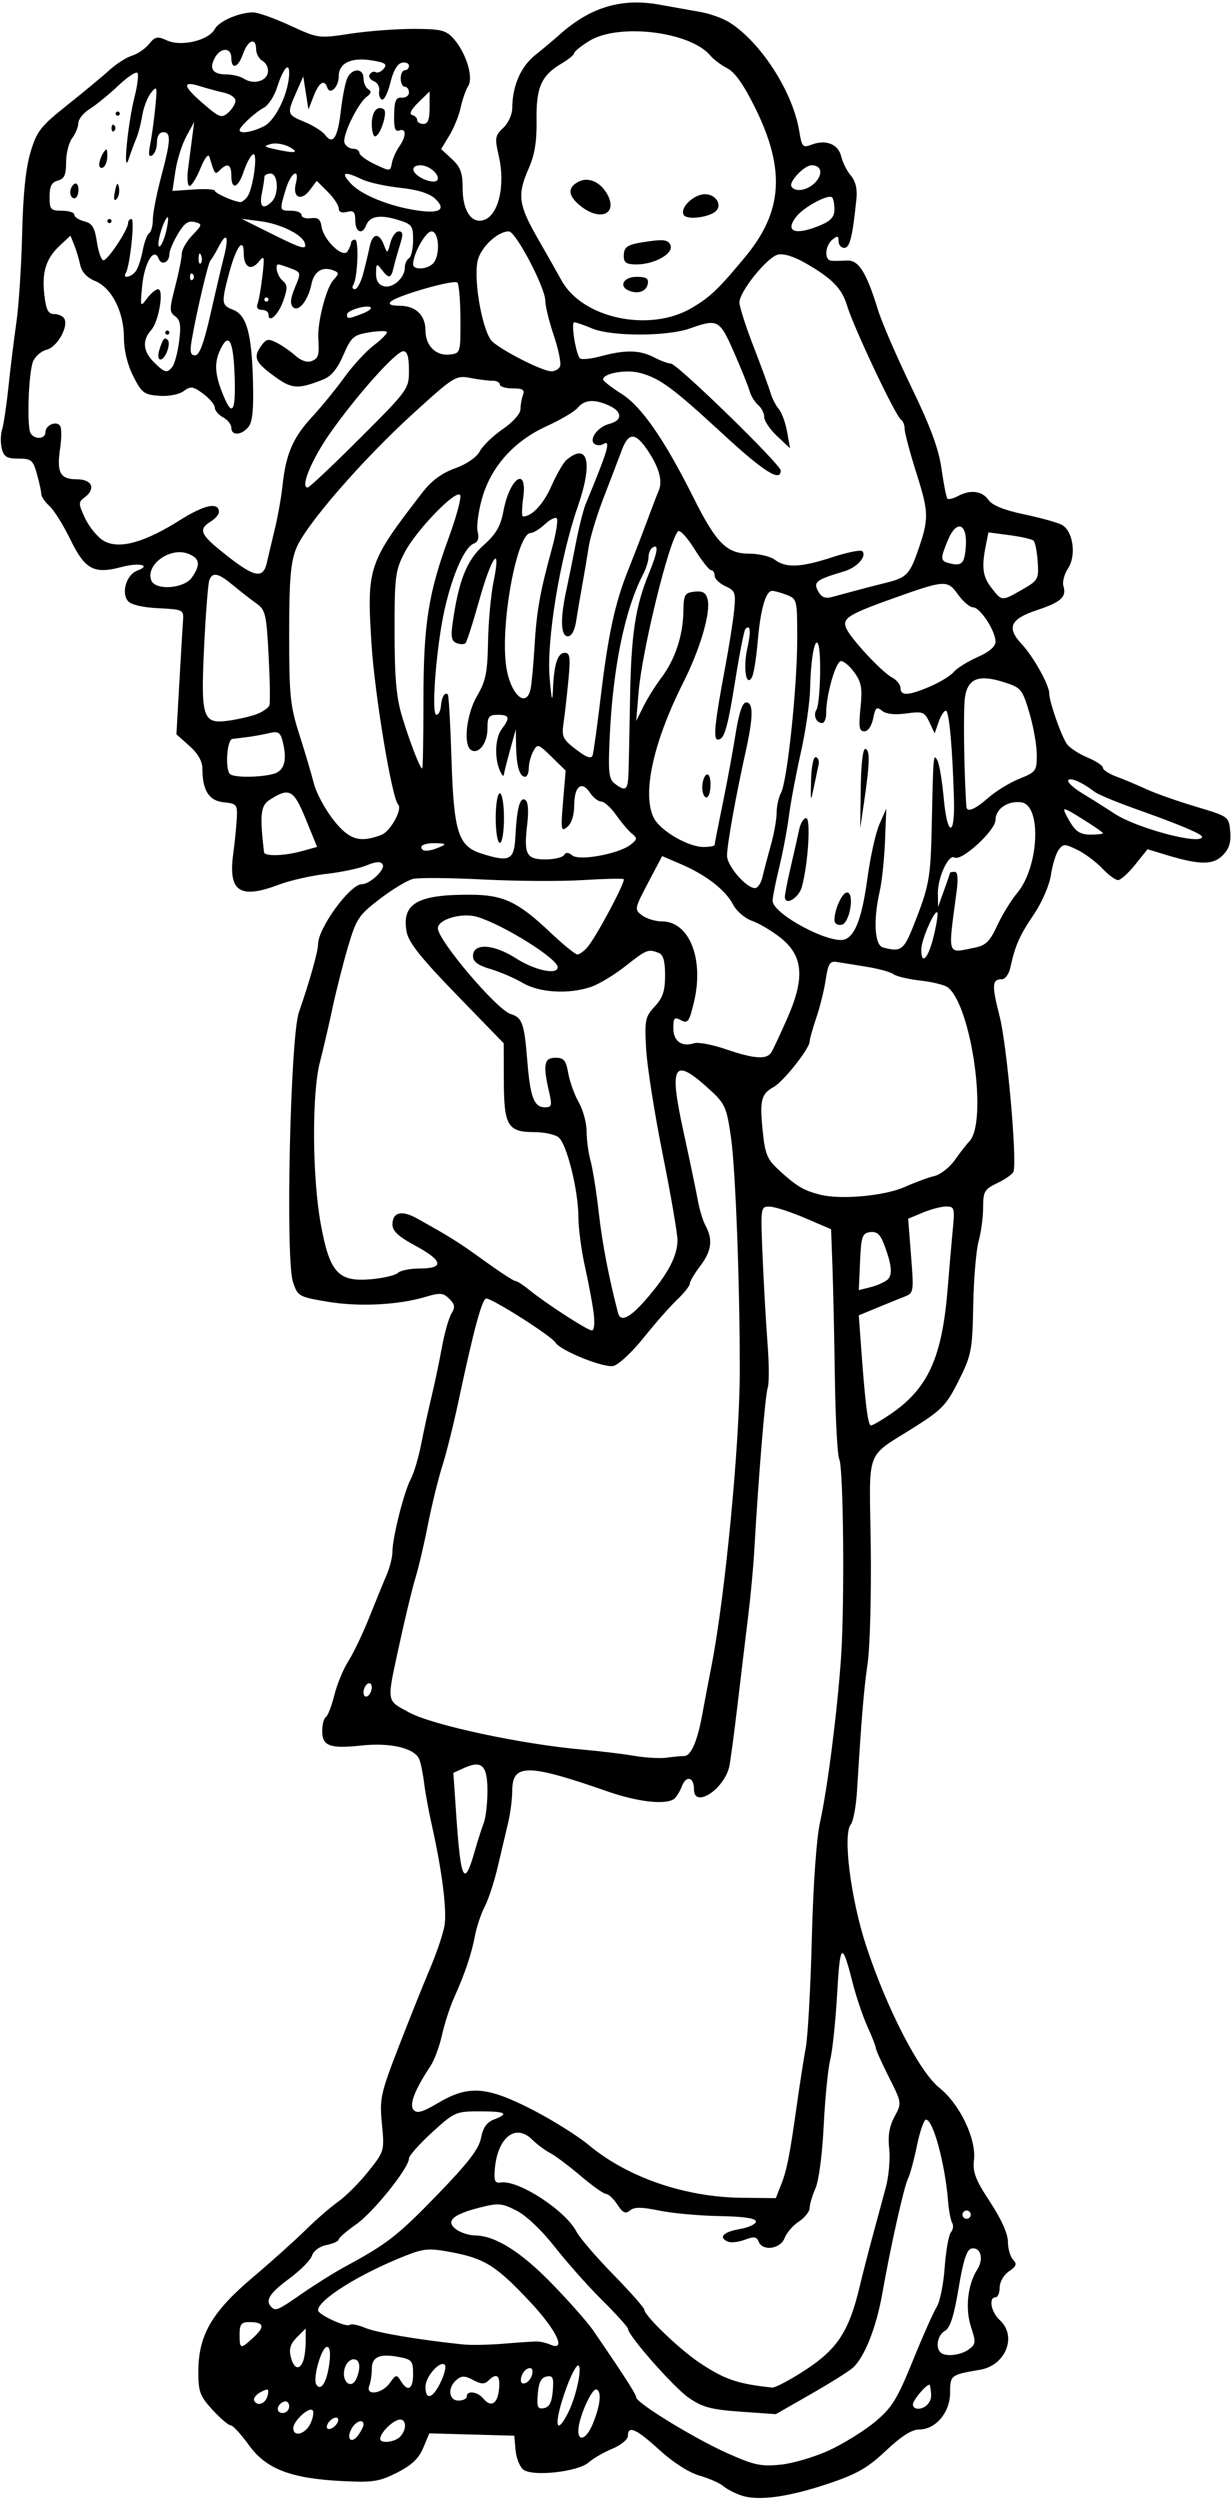 <?xml version="1.0" encoding="UTF-8" standalone="no"?>
<!-- Created with Inkscape (http://www.inkscape.org/) -->

<svg
   xmlns:dc="http://purl.org/dc/elements/1.1/"
   xmlns:cc="http://creativecommons.org/ns#"
   xmlns:rdf="http://www.w3.org/1999/02/22-rdf-syntax-ns#"
   xmlns:svg="http://www.w3.org/2000/svg"
   xmlns="http://www.w3.org/2000/svg"
   xmlns:sodipodi="http://sodipodi.sourceforge.net/DTD/sodipodi-0.dtd"
   xmlns:inkscape="http://www.inkscape.org/namespaces/inkscape"
   id="svg3378"
   version="1.1"
   inkscape:version="0.91 r13725"
   width="279.375"
   height="567.188"
   viewBox="0 0 279.375 567.188"
   sodipodi:docname="MotherWithChild.svg">
  <defs
     id="defs3382" />
  <sodipodi:namedview
     pagecolor="#ffffff"
     bordercolor="#666666"
     borderopacity="1"
     objecttolerance="10"
     gridtolerance="10"
     guidetolerance="10"
     inkscape:pageopacity="0"
     inkscape:pageshadow="2"
     inkscape:window-width="1600"
     inkscape:window-height="837"
     id="namedview3380"
     showgrid="false"
     inkscape:zoom="1.1812672"
     inkscape:cx="139.6875"
     inkscape:cy="283.59375"
     inkscape:window-x="-8"
     inkscape:window-y="-8"
     inkscape:window-maximized="1"
     inkscape:current-layer="svg3378" />
  <path
     style="fill:#000000"
     d="m 168.415,566.269 c -1.473,-0.466 -3.372,-1.432 -4.219,-2.147 -0.847,-0.714 -3.31,-1.803 -5.473,-2.42 -2.358,-0.672 -5.978,-2.99 -9.038,-5.787 -5.302,-4.846 -7.185,-5.687 -7.185,-3.211 0,0.8 -1.582,2.106 -3.516,2.902 -1.934,0.797 -4.359,2.196 -5.391,3.111 -2.408,2.135 -12.677,3.275 -14.808,1.644 -0.821,-0.629 -1.622,-2.619 -1.78,-4.424 l -0.287,-3.281 -9.643,-0.268 -9.643,-0.268 -1.38,3.302 c -1,2.394 -2.633,3.938 -5.937,5.612 -4.028,2.041 -5.468,2.264 -12.414,1.917 -11.748,-0.587 -17.304,-2.729 -21.233,-8.186 -1.763,-2.449 -3.61,-4.453 -4.104,-4.453 -0.494,0 -2.35,-1.582 -4.126,-3.516 -2.865,-3.119 -3.228,-4.097 -3.224,-8.672 0.007,-8.25 3.031,-13.498 12.295,-21.342 4.316,-3.655 9.746,-8.523 12.066,-10.819 2.32,-2.296 5.633,-5.175 7.362,-6.398 1.729,-1.222 4.805,-4.304 6.837,-6.848 3.665,-4.591 3.689,-4.672 3.104,-10.781 -0.552,-5.769 -0.316,-6.862 3.759,-17.406 2.391,-6.188 5.602,-14.203 7.134,-17.812 1.532,-3.609 3.024,-8.039 3.315,-9.844 0.559,-3.464 -0.558,-12.35 -2.828,-22.5 -0.75,-3.352 -1.565,-7.781 -1.813,-9.844 -0.247,-2.062 -0.737,-4.468 -1.087,-5.345 -1.004,-2.513 -6.487,-3.838 -12.999,-3.141 -7.288,0.78 -9.035,0.147 -9.035,-3.278 0,-1.461 0.37,-2.886 0.822,-3.165 0.452,-0.279 1.321,-2.519 1.93,-4.977 0.609,-2.458 2.049,-5.946 3.201,-7.75 1.151,-1.805 3.269,-6.234 4.707,-9.844 1.438,-3.609 3.213,-7.948 3.946,-9.641 0.733,-1.693 1.332,-4.085 1.332,-5.315 0,-3.179 2.648,-13.671 4.152,-16.45 0.698,-1.289 1.766,-4.875 2.375,-7.969 0.609,-3.094 1.668,-7.945 2.354,-10.781 0.686,-2.836 1.737,-7.841 2.336,-11.123 0.598,-3.281 1.581,-6.755 2.183,-7.719 0.879,-1.408 0.783,-2.064 -0.487,-3.335 -1.37,-1.37 -2.089,-1.43 -5.361,-0.45 -6.218,1.863 -15.182,2.307 -22.31,1.105 -6.527,-1.101 -6.739,-1.223 -7.823,-4.506 -1.718,-5.207 -0.603,-55.52 1.355,-61.16 2.397,-6.903 4.351,-13.843 4.351,-15.457 0,-3.655 7.258,-13.605 9.924,-13.605 1.855,0 5.42,-3.372 4.736,-4.479 -0.457,-0.739 -1.5,-0.678 -3.665,0.213 -1.665,0.685 -5.769,1.552 -9.12,1.925 -3.352,0.374 -8.203,1.475 -10.781,2.447 -8.912,3.361 -11.514,1.59 -10.346,-7.04 0.356,-2.632 0.72,-6.262 0.809,-8.066 0.151,-3.066 -0.041,-3.301 -2.932,-3.579 -3.355,-0.322 -4.875,-2.685 -4.875,-7.578 0,-1.73 -0.984,-3.474 -2.95,-5.225 l -2.95,-2.629 0.67,-11.823 c 0.368,-6.503 0.747,-12.878 0.841,-14.167 0.164,-2.238 -0.089,-2.356 -5.609,-2.621 -3.598,-0.172 -6.203,-0.787 -6.902,-1.628 -1.573,-1.895 -0.33,-5.992 2.089,-6.887 3.353,-1.24 0.492,-1.91 -3.551,-0.831 -6.242,1.666 -8.28,0.578 -11.571,-6.179 -1.598,-3.279 -3.742,-6.721 -4.767,-7.647 -1.024,-0.927 -1.864,-2.147 -1.867,-2.712 -0.003,-0.565 -0.445,-2.609 -0.982,-4.542 -0.886,-3.19 -1.274,-3.516 -4.196,-3.516 -2.627,0 -3.325,-0.419 -3.791,-2.276 -0.314,-1.252 -0.283,-3.184 0.069,-4.293 C 0.823,96.384 1.473,92.029 1.914,87.816 2.356,83.603 3.169,76.992 3.721,73.125 4.273,69.258 4.86,60.188 5.026,52.969 5.231,44.066 5.843,38.131 6.929,34.521 c 1.438,-4.779 2.291,-5.871 8.352,-10.691 3.713,-2.952 8.016,-6.522 9.563,-7.933 1.547,-1.411 3.844,-2.877 5.104,-3.258 1.26,-0.381 3.004,-1.573 3.874,-2.648 1.393,-1.72 1.887,-1.816 4.114,-0.801 3.197,1.457 9.419,-0.022 10.778,-2.56 C 49.693,4.8 54.261,2.812 57.487,2.812 c 1.042,0 4.793,1.336 8.336,2.969 6.397,2.948 6.491,2.961 13.669,1.869 3.975,-0.605 10.423,-1.097 14.33,-1.094 6.165,0.005 7.356,0.285 9.028,2.116 2.878,3.152 4.665,8.839 3.409,10.85 -0.561,0.899 -1.33,3.096 -1.709,4.884 -0.379,1.788 -1.532,4.638 -2.561,6.333 l -1.872,3.082 2.442,2.263 C 104.524,37.907 105,39.21 105,42.772 c 0,4.926 1.917,7.912 4.625,7.204 3.46,-0.905 5.138,-7.762 3.571,-14.597 -0.937,-4.089 -0.852,-4.625 1.015,-6.365 1.121,-1.045 2.041,-3.043 2.044,-4.441 0.01,-5.042 1.901,-9.417 5.22,-12.08 1.816,-1.457 4.296,-3.539 5.512,-4.627 6.988,-6.253 14.051,-8.368 22.719,-6.802 2.998,0.542 7.207,1.295 9.354,1.675 2.147,0.379 5.1,1.454 6.562,2.388 7.128,4.552 14.325,15.781 15.76,24.588 0.593,3.639 0.803,3.871 2.81,3.108 3.259,-1.239 6.062,-0.121 6.723,2.68 0.32,1.356 1.304,3.31 2.188,4.341 1.047,1.222 1.491,3.018 1.274,5.156 -0.883,8.711 -1.505,11.25 -2.756,11.25 -0.719,0 -1.308,-0.684 -1.308,-1.521 0,-1.246 -0.255,-1.31 -1.406,-0.354 -1.704,1.414 -1.862,4.649 -0.234,4.787 0.645,0.055 2.227,0.034 3.516,-0.045 2.672,-0.164 4.42,2.603 7.071,11.195 0.875,2.836 4.279,10.711 7.565,17.501 4.376,9.042 6.212,14.022 6.862,18.615 0.488,3.449 1.088,6.471 1.333,6.716 0.245,0.245 1.297,-0.011 2.339,-0.568 2.874,-1.538 5.517,-1.219 6.959,0.841 0.872,1.244 3.53,2.323 8.084,3.281 3.732,0.785 7.583,1.854 8.558,2.376 2.575,1.378 3.383,6.915 1.44,9.879 -0.859,1.31 -1.337,3.101 -1.064,3.98 0.78,2.507 -0.508,3.685 -6.035,5.519 -6.014,1.995 -6.907,3.977 -3.452,7.656 2.626,2.796 6.276,9.311 6.276,11.202 0,1.939 2.783,9.861 4.067,11.577 0.635,0.849 2.722,2.199 4.638,2.999 1.916,0.8 3.483,1.848 3.483,2.327 0,0.479 1.371,1.376 3.047,1.993 1.676,0.617 4.734,1.9 6.797,2.853 2.062,0.952 7.125,2.739 11.25,3.971 7.471,2.23 7.501,2.252 7.788,5.645 0.211,2.499 -0.25,3.944 -1.731,5.425 -2.214,2.214 -5.261,2.174 -12.949,-0.169 l -4.08,-1.243 -2.808,3.5 c -1.544,1.925 -3.296,3.5 -3.892,3.5 -0.596,0 -2.217,-1.2 -3.602,-2.668 -1.385,-1.467 -3.915,-3.353 -5.622,-4.191 -2.848,-1.397 -3.198,-1.399 -4.237,-0.018 -0.623,0.828 -1.415,3.383 -1.759,5.679 -0.36,2.402 -2.018,6.23 -3.903,9.014 -3.228,4.766 -4.218,7.015 -5.332,12.105 -0.31,1.418 -1.164,2.578 -1.897,2.578 -2.264,0 -2.34,1.288 -0.499,8.499 1.663,6.515 4.002,32.86 3.121,35.156 -0.219,0.57 -1.856,1.732 -3.638,2.582 -2.946,1.405 -3.241,1.909 -3.245,5.545 -0.003,2.2 -0.465,5.654 -1.026,7.676 -0.561,2.022 -1.111,8.561 -1.222,14.531 -0.188,10.171 -0.394,11.243 -3.26,17.015 -2.695,5.427 -3.835,6.654 -9.586,10.312 -11.949,7.603 -10.705,4.347 -10.411,27.257 0.141,11.001 -0.172,22.959 -0.696,26.573 -0.88,6.07 -1.374,11.994 -2.415,28.948 -0.217,3.541 -0.852,6.989 -1.411,7.662 -1.874,2.258 -0.02,16.904 3.496,27.619 4.656,14.188 12.063,28.538 16.595,32.151 4.609,3.674 8.416,11.597 7.861,16.358 -0.326,2.791 0.321,4.482 3.652,9.55 2.538,3.862 4.049,7.225 4.05,9.018 9.3e-4,1.573 0.529,3.406 1.174,4.074 0.943,0.978 0.761,1.493 -0.938,2.646 -1.195,0.811 -2.109,2.398 -2.109,3.661 0,1.226 -0.422,2.229 -0.938,2.229 -1.631,0 -1.014,3.39 0.938,5.156 4.028,3.646 1.386,10.306 -4.48,11.294 -6.634,1.118 -6.77,1.223 -6.77,5.218 0,4.456 -3.277,8.332 -7.045,8.332 -1.653,0 -4.083,1.552 -7.516,4.798 -4.116,3.892 -6.566,5.3 -12.985,7.457 -9.048,3.041 -15.796,3.989 -19.665,2.764 z m 19.891,-10.359 c 3.279,-1.53 7.939,-4.437 10.355,-6.46 3.774,-3.16 4.973,-5.108 8.511,-13.829 2.265,-5.583 4.708,-11.082 5.428,-12.219 0.72,-1.137 1.528,-5.145 1.796,-8.906 0.268,-3.762 0.901,-7.348 1.407,-7.97 0.506,-0.622 0.642,-1.581 0.302,-2.13 -0.34,-0.55 -0.763,-2.783 -0.939,-4.963 -0.692,-8.531 -3.395,-18.495 -5.015,-18.495 -0.458,0 -1.375,2.637 -2.038,5.859 -0.663,3.223 -1.573,6.585 -2.021,7.473 -0.921,1.82 -3.979,15.463 -5.837,26.043 -1.377,7.839 -4.108,14.689 -6.774,16.989 -0.969,0.836 -5.282,3.532 -9.585,5.992 l -7.823,4.473 -8.012,-0.565 c -6.692,-0.472 -8.631,-0.995 -11.773,-3.172 C 152.85,541.646 142.5,529.888 142.5,528.365 c 0,-0.356 -2.637,-3.269 -5.859,-6.474 -3.223,-3.205 -8.068,-8.657 -10.768,-12.115 -2.875,-3.682 -6.448,-7.072 -8.622,-8.181 -3.378,-1.723 -4.141,-1.785 -8.451,-0.682 -6.118,1.566 -7.75,3.095 -5.261,4.932 1.001,0.739 2.899,1.352 4.219,1.364 4.621,0.04 10.445,3.685 17.513,10.962 3.899,4.014 8.101,8.775 9.338,10.58 7.071,10.317 9.767,14.509 9.767,15.188 0,1.249 13.066,9.266 20.625,12.656 6.115,2.742 7.703,3.084 12.188,2.625 2.836,-0.29 7.839,-1.78 11.119,-3.31 z M 82.5,550.133 c 0,-1.418 -1.805,-0.765 -2.747,0.993 -1.248,2.332 0.026,3.485 1.549,1.403 C 81.961,551.629 82.5,550.55 82.5,550.133 Z m 8.25,2.804 c 1.8,-1.8 1.429,-4.555 -0.516,-3.826 -1.692,0.635 -3.902,3.008 -3.955,4.247 -0.048,1.122 3.236,0.813 4.47,-0.422 z m 43.737,-2.859 c 1.748,-4.208 2.117,-7.493 0.887,-7.913 -1.075,-0.368 -4.124,6.545 -4.124,9.351 0,2.656 1.883,1.819 3.237,-1.438 z m -64.002,-0.238 c 0.588,-1.291 0.793,-2.625 0.454,-2.963 -0.826,-0.826 -4.377,2.46 -4.377,4.05 0,2.157 2.797,1.382 3.922,-1.087 z m 6.214,-0.406 c 0.234,-0.703 -0.117,-1.055 -0.82,-0.82 -0.677,0.226 -1.415,0.964 -1.641,1.641 -0.234,0.703 0.117,1.055 0.82,0.82 0.677,-0.226 1.415,-0.964 1.641,-1.641 z m 52.156,-1.835 c 1.833,-3.544 3.334,-10.299 2.415,-10.867 -0.396,-0.245 -1.617,2.016 -2.714,5.024 -2.834,7.773 -2.642,11.531 0.299,5.843 z M 65.625,546.016 c 0,-0.816 -0.501,-1.317 -1.113,-1.113 -1.738,0.579 -2.027,2.598 -0.371,2.598 0.816,0 1.484,-0.668 1.484,-1.484 z m 59.827,-3.526 c 0.251,-3.042 0.036,-3.539 -1.406,-3.266 -1.224,0.232 -1.785,1.331 -1.998,3.911 -0.251,3.042 -0.036,3.539 1.406,3.266 1.224,-0.232 1.785,-1.331 1.998,-3.911 z m 85.194,2.901 c 0.778,-1.041 0.847,-1.748 0.409,-4.161 -0.173,-0.951 -3.867,3.211 -3.867,4.356 0,1.359 2.398,1.224 3.458,-0.195 z M 60.787,543.36 c 0.271,-1.399 0.025,-1.484 -1.667,-0.578 -1.092,0.584 -1.724,1.485 -1.404,2.002 0.839,1.357 2.699,0.494 3.071,-1.424 z m 52.476,-1.323 c 0.306,-3.099 -0.546,-3.754 -2.431,-1.869 -0.85,0.85 -1.646,0.817 -3.437,-0.141 -1.891,-1.012 -2.602,-1.022 -3.769,-0.054 -2.109,1.75 -1.834,4.714 0.437,4.714 1.031,0 1.875,-0.422 1.875,-0.938 0,-1.436 2.437,-1.114 3.776,0.5 1.743,2.101 3.214,1.184 3.549,-2.213 z m -13.236,-1.557 c 0.858,-1.798 1.275,-3.553 0.928,-3.901 -1.083,-1.083 -4.393,2.662 -4.393,4.972 0,3.205 1.672,2.689 3.464,-1.071 z m -11.57,0.223 c 1.39,-1.957 1.571,-1.991 2.505,-0.469 1.596,2.601 2.789,1.918 2.789,-1.598 0,-2.958 -0.284,-3.292 -3.274,-3.853 -4.344,-0.815 -6.101,-0.018 -6.101,2.767 0,1.263 -0.256,2.964 -0.569,3.779 -0.901,2.349 2.902,1.836 4.651,-0.626 z M 74.729,536.364 C 75.062,533.877 74.882,532.5 74.222,532.5 c -1.254,0 -3.297,7.154 -2.439,8.541 1.026,1.66 2.386,-0.498 2.946,-4.677 z m 108.3,1.215 c 7.05,-4.645 9.686,-8.729 12.049,-18.673 0.613,-2.578 1.913,-7.641 2.889,-11.25 0.976,-3.609 2.346,-8.672 3.044,-11.25 0.698,-2.578 1.056,-6.562 0.795,-8.853 -0.335,-2.944 0.017,-5.078 1.202,-7.278 1.67,-3.101 1.666,-3.132 -1.291,-9.016 -1.632,-3.247 -2.967,-6.218 -2.967,-6.602 0,-0.384 -0.85,-2.565 -1.889,-4.846 -1.039,-2.281 -2.561,-6.793 -3.382,-10.027 -2.386,-9.398 -2.831,-9.054 -3.498,2.706 -0.346,6.106 -1.049,12.79 -1.562,14.852 -0.513,2.062 -1.18,8.812 -1.482,15 -0.315,6.451 -1.111,12.51 -1.868,14.204 -0.725,1.625 -1.319,3.619 -1.319,4.432 0,0.813 -1.093,2.194 -2.429,3.069 -1.336,0.875 -2.802,2.573 -3.258,3.772 -0.952,2.503 -5.03,3.045 -5.898,0.784 -0.425,-1.108 -1.059,-1.197 -3.074,-0.43 -1.396,0.531 -3.099,0.75 -3.783,0.488 -2.383,-0.914 -1.22,-2.251 2.505,-2.88 2.062,-0.348 3.746,-1.124 3.741,-1.723 -0.006,-0.734 -2.724,-1.137 -8.334,-1.236 -4.579,-0.081 -10.713,-0.642 -13.632,-1.248 -3.997,-0.83 -5.627,-0.836 -6.603,-0.025 -1.022,0.848 -1.631,0.566 -2.874,-1.33 -0.867,-1.324 -2.01,-2.407 -2.54,-2.407 -0.53,0 -3.118,-1.833 -5.752,-4.073 -2.634,-2.24 -5.77,-4.593 -6.969,-5.227 -1.199,-0.635 -3.018,-1.992 -4.042,-3.015 -3.806,-3.806 -7.927,-0.531 -8.518,6.766 -0.209,2.577 0.053,3.154 1.337,2.941 3.957,-0.658 14.715,6.332 17.23,11.194 0.709,1.37 4.462,5.738 8.341,9.705 3.879,3.968 7.052,7.568 7.052,8 0,1.287 7.812,8.817 12.267,11.826 5.822,3.932 8.739,4.946 16.69,5.805 0.715,0.077 4.235,-1.793 7.822,-4.156 z m -102.035,1.876 c 0.952,-2.48 0.641,-4.142 -0.774,-4.142 -0.739,0 -1.61,0.84 -1.936,1.867 -1.014,3.195 1.535,5.336 2.71,2.275 z m 39.799,-0.812 c 0.207,-1.069 -0.131,-1.52 -0.938,-1.251 -0.694,0.231 -1.407,1.172 -1.585,2.091 -0.207,1.069 0.131,1.52 0.938,1.251 0.694,-0.231 1.407,-1.172 1.585,-2.091 z m -51.987,-2.938 c 0.313,-0.816 0.569,-2.808 0.569,-4.427 l 0,-2.944 -1.998,1.998 c -1.468,1.468 -1.836,2.643 -1.388,4.427 0.687,2.737 1.965,3.166 2.817,0.946 z M 219.851,533.079 c 1.616,-1.182 1.662,-1.628 0.527,-5.068 -1.369,-4.149 -0.778,-9.658 1.399,-13.04 1.558,-2.42 0.808,-5.185 -1.296,-4.78 -1.077,0.207 -1.86,2.62 -2.929,9.023 -1.051,6.297 -1.917,8.995 -3.099,9.653 -1.631,0.908 -2.21,3.689 -1.016,4.883 1.058,1.058 4.548,0.693 6.414,-0.671 z M 57.593,530.297 c 2.612,-2.421 2.311,-3.422 -1.03,-3.422 -1.806,0 -2.188,0.491 -2.188,2.812 0,3.386 0.184,3.421 3.218,0.61 z m 64.282,0.979 c 0.773,0.008 2.145,0.332 3.047,0.72 3.729,1.601 1.389,-3.297 -4.657,-9.75 -7.609,-8.12 -10.259,-9.794 -17.74,-11.21 -5.13,-0.971 -6.273,-0.886 -10.511,0.784 -10.34,4.076 -19.827,9.996 -19.827,12.374 0,0.996 6.502,3.992 7.184,3.31 0.305,-0.305 1.895,0.006 3.533,0.69 2.622,1.095 12.184,2.717 22.095,3.747 1.805,0.188 6.023,0.111 9.375,-0.169 3.352,-0.281 6.727,-0.504 7.5,-0.495 z m -53.251,-10.925 c 2.939,-2.04 7.368,-4.803 9.844,-6.14 9.403,-5.079 11.842,-6.984 20.836,-16.278 6.983,-7.216 9.401,-10.366 9.867,-12.851 0.434,-2.313 1.299,-3.551 2.911,-4.164 3.597,-1.367 2.74,-1.856 -3.256,-1.856 -5.365,0 -5.723,0.159 -10.781,4.782 -2.877,2.63 -5.232,5.288 -5.232,5.906 0,2.15 -8.145,12.297 -12.03,14.987 -2.149,1.488 -3.908,3.017 -3.908,3.398 0,0.381 -1.232,0.939 -2.737,1.24 -1.598,0.32 -2.984,1.326 -3.331,2.417 -0.326,1.028 -2.681,3.402 -5.232,5.275 -4.374,3.211 -5.456,4.927 -4.013,6.37 1.005,1.005 1.446,0.812 7.062,-3.086 z M 220.312,502.5 c 0,-0.516 -0.422,-0.938 -0.938,-0.938 -0.516,0 -0.938,0.422 -0.938,0.938 0,0.516 0.422,0.938 0.938,0.938 0.516,0 0.938,-0.422 0.938,-0.938 z m -43.041,-6.797 c 1.321,-3.34 1.947,-6.532 3.633,-18.516 0.617,-4.383 1.506,-10.078 1.977,-12.656 0.471,-2.578 1.086,-13.758 1.368,-24.844 0.309,-12.152 1.047,-22.576 1.86,-26.25 1.673,-7.562 3.858,-24.624 4.743,-37.031 0.857,-12.017 0.59,-43.315 -0.387,-45.332 -0.411,-0.849 -0.857,-9.137 -0.991,-18.418 -0.134,-9.281 -0.382,-20.672 -0.551,-25.312 l -0.308,-8.438 -5.948,-2.548 c -3.271,-1.402 -6.877,-2.562 -8.012,-2.578 -2.042,-0.029 -2.059,0.091 -1.577,11.454 0.268,6.316 0.774,15.204 1.126,19.751 0.352,4.547 0.363,9.011 0.025,9.92 -0.554,1.492 -2.082,20.034 -3.058,37.126 -0.206,3.609 -0.817,10.148 -1.357,14.531 -0.54,4.383 -1.628,13.453 -2.418,20.156 -0.79,6.703 -1.643,13.068 -1.896,14.145 -1.222,5.202 -8,9.548 -8,5.13 0,-2.815 -1.777,-3.247 -2.756,-0.672 -0.483,1.27 -1.328,2.587 -1.879,2.928 -2.099,1.297 -8.285,0.556 -15.052,-1.802 -18.119,-6.315 -21.562,-6.327 -21.562,-0.074 0,1.808 -0.426,5.087 -0.946,7.286 -0.52,2.199 -1.59,6.726 -2.376,10.06 -0.787,3.334 -2.103,7.342 -2.926,8.906 -0.822,1.564 -1.817,4.531 -2.211,6.594 -0.81,4.245 -2.275,8.591 -4.742,14.062 -0.93,2.062 -2.16,5.859 -2.734,8.438 -0.574,2.578 -1.743,5.742 -2.597,7.031 -3.565,5.378 -4.88,8.744 -3.885,9.943 0.771,0.929 1.986,0.592 5.647,-1.567 6.857,-4.043 10.943,-3.754 21.221,1.499 4.573,2.337 10.399,5.985 12.947,8.105 8.826,7.345 21.817,11.805 34.776,11.941 l 7.643,0.08 1.205,-3.047 z M 107.747,420 c 0.659,-2.32 1.576,-5.188 2.038,-6.372 0.462,-1.184 0.84,-4.467 0.84,-7.295 0,-5.782 -1.277,-7.021 -5.334,-5.172 l -2.402,1.095 0.654,9.576 c 1.027,15.026 1.82,16.567 4.205,8.169 z m 47.55,-21.562 c 1.516,0 2.974,-3.358 4.07,-9.375 0.422,-2.32 1.385,-7.383 2.139,-11.25 3.061,-15.703 6.357,-50.073 6.384,-66.562 0.031,-19.364 -0.944,-45.597 -1.968,-52.969 -0.936,-6.732 -1.376,-7.811 -4.302,-10.535 -8.748,-8.145 -9.908,-6.569 -6.533,8.877 1.438,6.583 2.914,13.657 3.279,15.72 0.365,2.062 1.164,4.671 1.774,5.798 1.695,3.127 1.341,5.743 -1.233,9.119 -1.289,1.69 -2.344,3.481 -2.344,3.981 0,0.499 -1.304,2.147 -2.899,3.662 -1.594,1.514 -5.007,5.392 -7.583,8.616 -2.576,3.224 -5.655,6.106 -6.842,6.404 -2.135,0.536 -12.038,-3.444 -13.184,-5.299 -0.959,-1.551 -14.785,-10.308 -15.762,-9.982 -0.97,0.323 -2.88,7.466 -6.284,23.503 -1.079,5.081 -2.718,11.62 -3.643,14.531 -0.925,2.911 -2.385,8.878 -3.246,13.261 -0.86,4.383 -2.15,9.867 -2.867,12.188 -0.716,2.32 -2.427,9.443 -3.803,15.828 -2.695,12.513 -2.82,11.761 2.418,14.607 5.295,2.877 25.598,7.223 39.319,8.417 3.867,0.337 9.141,0.972 11.719,1.412 2.578,0.44 5.9,0.631 7.383,0.424 1.482,-0.207 3.286,-0.376 4.008,-0.376 z M 84.375,382.858 c 0,-0.773 -0.422,-1.146 -0.938,-0.827 -0.516,0.319 -0.938,1.212 -0.938,1.986 0,0.773 0.422,1.146 0.938,0.827 0.516,-0.319 0.938,-1.212 0.938,-1.986 z m 117.646,-61.939 c 8.643,-5.873 11.822,-12.892 13.081,-28.888 0.325,-4.125 0.828,-9.926 1.117,-12.891 0.493,-5.04 0.397,-5.391 -1.47,-5.391 -1.098,0 -3.492,0.625 -5.32,1.388 l -3.323,1.388 0.659,8.422 c 0.647,8.272 0.619,8.437 -1.569,9.29 -1.225,0.478 -4.043,1.622 -6.262,2.542 l -4.034,1.674 0.551,7.569 c 0.918,12.614 1.527,17.413 2.212,17.413 0.359,0 2.32,-1.133 4.359,-2.519 z m -67.296,-23.028 c -0.285,-2.191 -1.177,-6.938 -1.981,-10.547 -0.804,-3.609 -1.469,-8.645 -1.478,-11.19 -0.022,-6.125 -2.639,-16.636 -4.51,-18.107 -0.82,-0.645 -3.278,-1.172 -5.463,-1.172 -6.057,0 -6.914,-1.424 -6.949,-11.551 l -0.03,-8.605 -10.713,-11.037 c -8.033,-8.276 -10.861,-11.828 -11.306,-14.198 -1.212,-6.463 2.386,-8.555 14.579,-8.475 7.389,0.049 10.677,1.606 17.977,8.517 2.927,2.77 5.709,5.037 6.183,5.037 0.474,0 1.499,-0.738 2.279,-1.641 1.997,-2.313 8.78,-15.039 8.233,-15.447 -0.249,-0.186 -4.461,-0.087 -9.359,0.219 -4.898,0.306 -15.023,0.244 -22.5,-0.139 -7.477,-0.383 -14.648,-0.444 -15.938,-0.135 -1.289,0.309 -4.682,2.351 -7.539,4.538 -4.807,3.68 -5.348,4.492 -7.23,10.869 -1.119,3.791 -2.706,10.056 -3.527,13.923 -0.821,3.867 -2.103,9.379 -2.848,12.249 -1.858,7.157 -1.754,26.081 0.202,36.776 2.02,11.039 3.956,13.146 11.467,12.473 2.78,-0.249 5.502,-0.899 6.047,-1.444 0.545,-0.545 2.806,-0.991 5.023,-0.991 5.573,0 5.187,-1.786 -1.122,-5.189 -3.774,-2.036 -5.154,-3.317 -5.156,-4.789 -0.004,-2.763 2.065,-3.31 5.444,-1.438 7.6,4.21 9.534,5.424 15.398,9.664 3.473,2.511 6.637,4.574 7.031,4.586 0.395,0.011 1.772,0.884 3.061,1.94 3.778,3.094 13.336,9.289 14.33,9.289 0.532,0 0.697,-1.666 0.395,-3.984 z m 12.09,-3.295 c 4.802,-5.576 6.935,-9.64 6.935,-13.212 0,-1.524 -1.51,-10.299 -3.355,-19.5 -1.845,-9.2 -3.535,-19.934 -3.754,-23.853 -0.368,-6.585 -0.221,-7.316 1.949,-9.658 1.833,-1.978 2.348,-3.528 2.348,-7.072 0,-3.274 -0.413,-4.697 -1.483,-5.108 -2.36,-0.906 -2.713,-0.763 -7.535,3.035 -2.517,1.982 -6.01,4.091 -7.762,4.688 -5.074,1.726 -11.739,1.341 -15.531,-0.896 -1.846,-1.089 -5.14,-2.507 -7.319,-3.15 -2.848,-0.841 -3.963,-1.669 -3.963,-2.942 0,-3.013 4.631,-2.773 9.739,0.505 4.275,2.744 9.479,3.853 9.479,2.022 0,-1.937 -12.288,-9.618 -18.271,-11.421 -3.425,-1.032 -8.917,0.556 -8.917,2.578 0,2.753 13.429,18.559 16.554,19.485 2.597,0.769 3.058,2.086 3.755,10.744 0.655,8.139 1.528,10.409 4,10.409 1.535,0 1.646,-0.421 0.927,-3.516 C 123.183,241.583 123.477,240 126.051,240 c 1.925,0 2.402,0.575 2.916,3.516 0.338,1.934 1.412,4.911 2.386,6.616 0.974,1.705 1.774,4.658 1.776,6.562 0.003,1.904 0.412,4.939 0.909,6.743 0.497,1.805 1.331,7.078 1.854,11.719 0.781,6.936 2.27,14.685 4.368,22.734 0.581,2.23 2.724,1.152 6.554,-3.295 z m 54.568,-4.211 c 1.279,-1.062 1.001,-3.612 -0.924,-8.479 -0.75,-1.897 -1.587,-2.548 -3.015,-2.344 -1.758,0.251 -2.007,0.993 -2.256,6.723 l -0.28,6.441 2.618,-0.657 c 1.44,-0.361 3.175,-1.119 3.856,-1.684 z m 3.929,-21.061 c 2.32,-1.038 5.351,-2.155 6.735,-2.483 1.384,-0.327 3.479,-1.965 4.657,-3.64 1.177,-1.675 2.657,-3.577 3.288,-4.228 4.174,-4.306 0.565,-30.429 -4.822,-34.9 -0.671,-0.557 -3.48,-1.267 -6.242,-1.578 -2.762,-0.311 -5.526,-0.962 -6.144,-1.448 -0.618,-0.486 -3.36,-1.243 -6.094,-1.684 -2.734,-0.44 -5.799,-0.934 -6.811,-1.098 -1.531,-0.247 -1.947,0.417 -2.471,3.95 -0.347,2.336 -1.311,6.253 -2.144,8.705 -0.832,2.452 -1.513,4.883 -1.513,5.402 0,1.57 -5.95,9.091 -8.153,10.306 -2.857,1.575 -3.217,3.014 -2.502,9.997 0.549,5.36 1.007,6.435 3.848,9.026 3.883,3.543 5.397,4.44 9.119,5.405 4.67,1.21 14.688,0.308 19.251,-1.733 z m -30.293,-30.495 c 0.415,-0.645 2.08,-4.192 3.7,-7.883 4.002,-9.12 3.567,-14.095 -1.588,-18.178 -1.957,-1.55 -4.867,-3.274 -6.467,-3.832 -1.6,-0.558 -3.528,-2.212 -4.285,-3.676 -1.706,-3.299 -6.129,-6.737 -11.79,-9.163 l -4.315,-1.85 -3.183,6.047 c -3.107,5.901 -3.14,6.08 -1.364,7.408 1.001,0.749 3.024,1.361 4.496,1.361 6.237,0 9.616,8.538 7.262,18.35 -1.064,4.434 -1.398,4.898 -2.936,4.075 -1.505,-0.805 -1.735,-0.565 -1.735,1.816 0,2.944 1.893,4.301 4.74,3.398 0.915,-0.29 4.125,0.319 7.134,1.354 6.368,2.19 9.279,2.408 10.333,0.773 z m 36.661,-25.56 c 0.623,-2.328 1.118,-4.964 1.1,-5.859 -0.046,-2.343 -3.648,5.458 -3.686,7.982 -0.053,3.539 1.388,2.356 2.586,-2.123 z m -4.254,-3.502 c 3.454,-8.749 3.775,-10.528 4.028,-22.266 0.353,-16.416 0.369,-16.598 1.275,-15 0.439,0.773 1.095,4.678 1.458,8.677 0.783,8.612 2.547,8.9 2.316,0.378 -0.318,-11.72 -1.094,-20.305 -1.835,-20.305 -0.419,0 -1.164,1.16 -1.655,2.578 l -0.893,2.578 -1.194,-2.542 c -1.101,-2.344 -1.512,-2.498 -5.266,-1.984 -2.647,0.363 -4.569,0.146 -5.491,-0.62 -1.206,-1 -1.508,-0.737 -2.005,1.749 -0.346,1.732 -1.165,2.928 -2.006,2.928 -1.166,0 -1.322,-0.951 -0.871,-5.318 0.454,-4.399 0.223,-5.776 -1.339,-7.969 C 192.909,151.193 191.528,150 190.878,150 c -1.196,0 -3.378,7.615 -3.378,11.79 0,1.25 -0.397,2.272 -0.882,2.272 -1.361,0 -2.122,-1.744 -1.324,-3.034 0.84,-1.359 1.165,-12.728 0.423,-14.778 -0.746,-2.062 -1.724,3.159 -1.856,9.91 -0.061,3.13 -1.006,9.669 -2.1,14.531 -1.094,4.862 -2.316,11.371 -2.717,14.465 -0.4,3.094 -1.398,8.367 -2.216,11.719 -0.818,3.352 -1.485,6.727 -1.482,7.5 0.013,3.015 13.143,10.016 16.424,8.757 2.388,-0.916 3.899,-5.067 5.121,-14.068 0.642,-4.726 1.861,-10.167 2.71,-12.091 l 1.544,-3.498 -0.293,7.403 c -0.161,4.072 -0.7,9.172 -1.197,11.334 -1.502,6.529 -1.17,12.268 0.737,12.767 4.135,1.081 4.723,0.645 7.035,-5.213 z m -18.051,-1.042 c 0,-2.364 1.765,-6.224 2.846,-6.224 1.799,0 0.652,6.975 -1.205,7.327 -0.975,0.185 -1.641,-0.263 -1.641,-1.103 z m -11.25,-5.259 c 0,-0.576 0.609,-3.666 1.354,-6.866 0.744,-3.2 1.596,-6.978 1.893,-8.396 0.297,-1.418 1.008,-2.578 1.58,-2.578 1.098,0 0.472,10.236 -0.952,15.559 -0.695,2.599 -3.874,4.47 -3.874,2.28 z m 17.219,-24.641 c 0.076,-5.571 0.491,-9.052 1.062,-8.906 1.067,0.272 0.996,3.226 -0.29,11.958 l -0.897,6.094 0.125,-9.145 z m -11.27,-1.881 c 0.082,-3.072 0.548,-5.296 1.082,-5.156 0.516,0.135 0.801,0.878 0.634,1.651 -0.167,0.773 -0.654,3.094 -1.082,5.156 -0.734,3.537 -0.77,3.443 -0.634,-1.651 z m 37.166,38.075 c 2.475,-0.495 3.417,-1.428 5.089,-5.036 1.128,-2.436 3.158,-5.743 4.51,-7.35 4.955,-5.889 5.614,-19.907 0.968,-20.581 -3.045,-0.442 -5.87,1.465 -5.87,3.963 0,2.426 -7.749,9.523 -9.33,8.545 -1.325,-0.819 -3.802,4.544 -3.754,8.129 l 0.041,3.093 1.351,-3.75 c 0.743,-2.062 1.357,-3.855 1.365,-3.984 0.007,-0.129 0.478,-0.234 1.046,-0.234 0.689,0 0.836,1.481 0.444,4.453 -1.982,15.005 -2.296,14.039 4.14,12.752 z M 173.048,198.984 c 0.321,-1.418 1.173,-4.659 1.893,-7.201 0.72,-2.543 1.309,-5.84 1.309,-7.327 0,-1.487 0.454,-3.552 1.008,-4.588 1.42,-2.654 3.659,-23.89 3.67,-34.813 0.009,-8.978 -0.04,-9.182 -2.395,-10.078 -1.323,-0.503 -2.81,-0.914 -3.304,-0.914 -1.449,0 -2.644,4.206 -3.263,11.49 -0.317,3.735 -0.91,7.388 -1.316,8.116 -1.321,2.368 -2.038,-2.156 -1.044,-6.582 0.868,-3.862 0.703,-5.52 -0.436,-4.381 -0.285,0.285 -1.284,5.312 -2.221,11.172 -1.832,11.464 -2.55,13.936 -4.047,13.936 -1.088,0 -0.702,-3.78 1.675,-16.406 0.874,-4.641 1.788,-10.432 2.032,-12.87 0.406,-4.06 0.239,-4.526 -1.989,-5.541 -1.338,-0.61 -2.433,-1.674 -2.433,-2.364 0,-0.691 -0.359,-1.256 -0.797,-1.256 -0.439,0 -2.148,-2.172 -3.798,-4.827 -1.65,-2.655 -3.331,-4.448 -3.734,-3.984 -2.114,2.429 -8.137,27.032 -8.926,36.468 l -0.549,6.562 1.637,-3.292 c 0.9,-1.811 2.745,-4.764 4.099,-6.562 3.089,-4.103 4.893,-9.538 4.975,-14.989 0.057,-3.835 0.287,-4.245 2.519,-4.504 1.849,-0.214 2.584,0.208 2.977,1.71 0.767,2.931 -1.654,11.227 -5.51,18.884 -6.863,13.629 -9.416,25.372 -6.688,30.764 1.448,2.863 7.741,6.546 11.218,6.567 1.418,0.008 2.578,-0.203 2.578,-0.47 0,-0.267 0.805,-4.38 1.788,-9.141 0.983,-4.761 2.309,-11.925 2.945,-15.921 0.785,-4.929 1.567,-7.266 2.431,-7.266 1.658,0 1.624,3.315 -0.114,11.116 C 167.019,180.447 165,191.719 165,194.146 c 0,2.303 4.254,7.268 6.31,7.363 0.635,0.029 1.417,-1.107 1.738,-2.525 z M 159.375,178.649 c 0,-1.259 0.422,-2.549 0.938,-2.868 0.547,-0.338 0.938,0.615 0.938,2.288 0,1.577 -0.422,2.868 -0.938,2.868 -0.516,0 -0.938,-1.03 -0.938,-2.288 z m -42.411,11.195 c 0.342,-6.538 1.029,-9.099 2.241,-8.35 0.657,0.406 0.815,2.412 0.442,5.588 -0.797,6.779 -0.2,7.918 4.149,7.918 1.977,0 3.868,-0.442 4.202,-0.983 0.418,-0.676 1.006,-0.653 1.884,0.076 1.572,1.305 10.506,-0.33 13.199,-2.415 1.57,-1.215 1.606,-1.494 0.323,-2.537 -0.792,-0.645 -2.403,-2.543 -3.579,-4.219 -1.176,-1.676 -2.691,-3.047 -3.367,-3.047 -0.675,0 -1.836,-0.916 -2.579,-2.035 -1.868,-2.813 -3.565,-1.427 -3.565,2.913 0,2.198 -0.602,4.077 -1.56,4.867 -1.438,1.187 -1.514,0.74 -0.969,-5.746 l 0.591,-7.032 -3.182,-3.111 c -3.059,-2.991 -3.221,-3.038 -4.187,-1.232 -0.553,1.033 -1.005,2.75 -1.005,3.815 0,1.065 -0.377,1.937 -0.837,1.937 -1.236,0 -1.967,-2.464 -2.039,-6.874 l -0.063,-3.908 -1.302,4.688 c -0.716,2.578 -1.35,5.109 -1.409,5.625 -0.059,0.516 -0.47,0.094 -0.913,-0.938 -1.272,-2.96 -1.063,-7.444 0.439,-9.43 1.949,-2.577 1.766,-3.226 -0.908,-3.226 -2.037,0 -2.344,0.414 -2.344,3.166 0,3.28 -2,5.884 -3.709,4.828 -1.842,-1.139 -1.069,-8.145 1.357,-12.283 1.965,-3.353 2.359,-5.298 2.485,-12.27 0.083,-4.557 0.65,-10.723 1.262,-13.703 1.796,-8.752 -0.442,-5.799 -3.269,4.315 -1.403,5.017 -2.802,9.374 -3.11,9.682 -0.308,0.308 -1.217,0.307 -2.021,-9.4e-4 -1.14,-0.438 -1.337,-1.442 -0.896,-4.569 1.352,-9.587 3.198,-14.242 6.988,-17.616 2.86,-2.547 3.889,-4.302 4.528,-7.725 1.43,-7.656 5.51,-10.414 4.5,-3.042 -0.318,2.32 -0.348,4.219 -0.066,4.219 2.045,0 4.639,-2.771 6.471,-6.914 1.187,-2.684 2.731,-5.356 3.432,-5.937 4.885,-4.054 6.015,0.609 2.56,10.557 -4.039,11.631 -7.122,30.332 -6.406,38.856 0.427,5.078 0.637,5.86 0.755,2.812 0.228,-5.86 1.054,-8.438 2.701,-8.438 1.171,0 1.305,1.059 0.799,6.328 -0.334,3.48 -0.83,7.841 -1.103,9.69 -0.444,3.011 -0.147,3.628 2.85,5.914 2.396,1.828 3.462,2.204 3.754,1.326 0.224,-0.674 1.061,-6.711 1.86,-13.414 1.658,-13.922 3.245,-21.234 6.203,-28.594 1.14,-2.836 3.01,-7.688 4.156,-10.781 1.146,-3.094 2.401,-6.364 2.789,-7.268 0.942,-2.193 0.085,-5.278 -2.554,-9.194 -2.758,-4.092 -4.299,-4.077 -5.843,0.056 -0.674,1.805 -2.501,6.578 -4.059,10.607 -1.558,4.029 -3.101,9.092 -3.428,11.25 -0.327,2.158 -0.981,6.033 -1.452,8.612 -0.471,2.578 -1.099,6.27 -1.394,8.203 -0.337,2.205 -1.046,3.516 -1.902,3.516 -1.606,0 -1.747,-3.949 -0.367,-10.312 0.503,-2.32 1.486,-7.172 2.183,-10.781 0.698,-3.609 1.705,-7.617 2.238,-8.906 5.115,-12.364 5.806,-14.736 3.957,-13.594 -0.516,0.319 -1.361,0.318 -1.878,-0.002 -1.517,-0.938 0.604,-3.93 3.259,-4.596 3.044,-0.764 3.035,-2.767 -0.019,-4.158 -3.318,-1.512 -5.597,-1.359 -7.107,0.476 -0.708,0.86 -3.87,2.739 -7.027,4.174 -7.492,3.406 -12.702,9.245 -14.736,16.515 -0.831,2.972 -1.262,6.347 -0.958,7.501 0.373,1.415 0.075,2.281 -0.916,2.662 -2.076,0.797 -4.883,7.205 -6.639,15.156 -1.86,8.424 -3.032,23.678 -1.819,23.678 0.483,0 0.946,-0.891 1.028,-1.981 0.155,-2.053 0.904,-3.308 1.57,-2.628 0.21,0.215 0.581,6.719 0.823,14.453 0.529,16.892 1.51,19.974 6.898,21.669 6.322,1.989 7.331,1.478 7.61,-3.856 z M 112.5,185.625 c 0,-3.125 0.417,-5.625 0.938,-5.625 0.521,0 0.938,2.5 0.938,5.625 0,3.125 -0.417,5.625 -0.938,5.625 -0.521,0 -0.938,-2.5 -0.938,-5.625 z m -43.94,7.481 3.404,-0.946 -2.577,-6.315 c -2.748,-6.732 -3.704,-7.239 -8.203,-4.352 -2.037,1.307 -2.255,3.355 -1.266,11.866 0.116,0.995 4.626,0.863 8.642,-0.253 z m 31.283,-0.919 c 1.571,-0.675 1.381,-0.816 -1.172,-0.872 -1.676,-0.036 -3.047,0.356 -3.047,0.872 0,1.113 1.629,1.113 4.219,0 z m -13.301,-2.746 c 2.068,-0.786 4.867,-5.845 3.816,-6.896 -1.411,-1.411 -5.297,-24.775 -6.034,-36.286 -1.125,-17.562 -0.802,-18.533 11.484,-34.447 2.108,-2.731 4.434,-4.461 7.46,-5.549 2.651,-0.953 4.883,-2.489 5.62,-3.867 0.673,-1.257 3.026,-3.527 5.23,-5.042 2.306,-1.587 4.006,-3.5 4.006,-4.51 0,-0.964 0.256,-2.421 0.569,-3.236 0.444,-1.156 -0.073,-1.483 -2.344,-1.483 -1.602,0 -2.913,-0.396 -2.913,-0.879 0,-0.484 -0.738,-0.869 -1.641,-0.856 -0.902,0.013 -3.17,-0.271 -5.04,-0.631 -3.283,-0.632 -3.719,-0.363 -12.796,7.891 C 82.185,104.358 69.289,119.217 67.209,124.472 65.947,127.66 65.625,131.627 65.625,143.958 c 0,13.889 0.238,16.227 2.316,22.715 1.274,3.978 2.747,8.952 3.273,11.053 0.526,2.101 2.494,5.792 4.372,8.203 3.597,4.617 6.013,5.392 10.957,3.512 z m 186.27,0.414 c 0,-0.616 -5.391,-2.873 -15,-6.28 -4.383,-1.554 -8.602,-3.311 -9.375,-3.904 -2.841,-2.179 -5.55,-3.364 -6.006,-2.627 -0.258,0.417 1.226,1.779 3.296,3.028 2.071,1.249 5.32,3.295 7.222,4.548 5.077,3.346 19.863,7.242 19.863,5.234 z m -22.5,-0.81 c 0,-0.181 -2.118,-1.645 -4.706,-3.254 -4.294,-2.67 -4.611,-2.743 -3.626,-0.843 1.898,3.658 2.875,4.426 5.634,4.426 1.484,0 2.698,-0.148 2.698,-0.329 z m -26.001,-8.042 c 1.72,-1.51 4.898,-3.454 7.064,-4.321 3.741,-1.497 3.937,-1.769 3.925,-5.458 -0.007,-2.135 -0.766,-6.414 -1.688,-9.508 -1.582,-5.314 -1.894,-5.695 -5.635,-6.893 -5.821,-1.864 -8.317,-0.926 -8.976,3.374 -0.41,2.675 -0.22,17.298 0.323,24.847 0.1,1.396 1.92,0.651 4.987,-2.042 z m -81.681,-5.458 c 0.072,-1.934 0.236,-9.721 0.366,-17.305 0.245,-14.323 1.205,-20.65 4.263,-28.103 2,-4.873 2.281,-6.795 0.865,-5.92 -0.516,0.319 -0.94,1.293 -0.943,2.165 -0.003,0.872 -0.554,2.64 -1.225,3.929 -4.152,7.985 -6.859,21.177 -7.587,36.975 -0.366,7.956 -0.199,9.494 1.147,10.517 2.469,1.877 2.973,1.512 3.113,-2.258 z m -79.756,-0.267 c 1.852,-0.991 2.248,-3.405 1.2,-7.317 -0.485,-1.81 -1.015,-2.091 -3.034,-1.61 -1.346,0.321 -3.501,0.715 -4.791,0.875 -1.289,0.16 -2.871,0.357 -3.516,0.438 -1.228,0.154 -1.686,6.82 -0.547,7.959 0.98,0.98 8.675,0.731 10.687,-0.345 z m 33.227,-16.139 c -0.008,-17.371 1.086,-24.458 5.724,-37.095 1.764,-4.805 2.938,-9.17 2.61,-9.701 -0.894,-1.446 -10.089,8.08 -12.666,13.122 -2.057,4.025 -2.237,5.474 -2.223,17.971 0.012,10.464 0.41,14.889 1.731,19.219 1.805,5.918 4.053,11.719 4.541,11.719 0.159,0 0.286,-6.855 0.282,-15.234 z m -37.809,2.885 c 1.381,-0.521 2.667,-1.436 2.858,-2.033 0.191,-0.597 0.107,-5.677 -0.187,-11.288 -0.485,-9.266 -0.733,-10.342 -2.69,-11.719 -1.186,-0.834 -3.552,-2.677 -5.26,-4.094 -3.486,-2.896 -4.766,-3.187 -5.508,-1.252 -0.28,0.729 -0.804,7.4 -1.165,14.824 -0.802,16.494 -0.357,17.876 5.493,17.061 2.172,-0.303 5.078,-0.976 6.459,-1.497 z m 62.123,-5.697 c 0.248,-1.16 0.649,-5.484 0.891,-9.609 0.472,-8.049 1.235,-12.344 3.944,-22.217 0.948,-3.454 1.448,-6.555 1.111,-6.891 -0.337,-0.336 -1.563,0.274 -2.726,1.357 -1.163,1.083 -2.603,1.969 -3.201,1.969 -3.103,0 -6.897,20.503 -5.574,30.122 0.882,6.41 4.564,9.903 5.555,5.269 z m 90.692,-0.575 c 2.241,-0.961 4.652,-2.442 5.358,-3.292 0.705,-0.85 3.125,-2.36 5.377,-3.357 2.659,-1.176 4.094,-2.405 4.091,-3.505 -0.005,-2.449 -3.484,-7.787 -5.075,-7.787 -0.746,0 -2.286,-1.305 -3.421,-2.9 -2.4,-3.371 -2.957,-3.342 -14.469,0.761 -10.306,3.673 -11.798,4.587 -10.98,6.73 0.866,2.271 8.041,10.024 10.49,11.335 1.043,0.558 1.897,1.633 1.897,2.388 0,1.832 1.823,1.731 6.732,-0.374 z m -17.045,-21.709 c 1.805,-0.489 5.025,-1.321 7.156,-1.849 4.352,-1.077 5.197,-1.886 6.864,-6.57 2.785,-7.826 2.782,-9.144 -0.046,-18.091 -1.499,-4.741 -2.725,-9.335 -2.725,-10.209 0,-0.874 -0.368,-1.817 -0.819,-2.096 -1.223,-0.756 -10.727,-20.85 -12.274,-25.951 -1.17,-3.858 -3.395,-6.12 -9.433,-9.587 -2.649,-1.521 -5.009,-2.238 -6.278,-1.906 -2.466,0.645 -8.697,8.401 -8.697,10.826 0,0.958 1.427,5.424 3.17,9.924 1.743,4.501 3.481,9.238 3.861,10.527 0.38,1.289 1.238,2.977 1.907,3.75 0.669,0.773 1.516,3.094 1.884,5.156 l 0.668,3.75 -2.932,-2.754 c -1.613,-1.514 -2.932,-3.467 -2.932,-4.338 0,-0.872 -0.616,-2.096 -1.37,-2.722 -0.753,-0.625 -1.628,-2.048 -1.943,-3.162 -0.315,-1.114 -1.913,-5.083 -3.552,-8.821 -3.253,-7.422 -3.651,-7.636 -10.01,-5.392 -5.216,1.84 -17.771,1.84 -22.176,0 -1.851,-0.773 -3.679,-1.406 -4.063,-1.406 -0.793,0 0.362,7.248 1.306,8.192 0.34,0.34 2.509,0.112 4.82,-0.506 5.558,-1.487 8.761,-1.41 12.017,0.288 1.477,0.77 3.181,1.4 3.787,1.4 1.416,0 24.934,22.895 24.934,24.273 0,2.688 -3.809,0.292 -12.983,-8.168 C 152.658,87.959 149.822,85.861 145.312,84.63 c -3.167,-0.865 -8.44,0.05 -8.436,1.464 9.2e-4,0.344 1.884,1.814 4.185,3.268 4.54,2.868 9.727,10.356 16.352,23.607 5.123,10.247 7.522,12.656 12.602,12.656 2.201,0 4.821,0.619 5.821,1.376 2.533,1.915 5.934,1.765 13.068,-0.577 3.372,-1.107 6.425,-1.72 6.783,-1.361 1.119,1.119 -1.166,3.694 -4.037,4.551 -6.421,1.916 -7.107,2.43 -6.005,4.489 0.737,1.377 1.614,1.769 3.082,1.377 1.129,-0.301 3.529,-0.947 5.334,-1.437 z m 37.969,-0.289 c 3.584,-2.056 3.738,-2.336 3.473,-6.309 -0.153,-2.286 -0.574,-4.432 -0.938,-4.769 -0.363,-0.336 -2.816,-0.897 -5.451,-1.246 l -4.791,-0.634 -0.6,3 c -0.992,4.958 -0.697,7.076 1.343,9.67 2.343,2.979 2.277,2.976 6.963,0.288 z M 43.541,131.041 c 2.058,-2.938 1.82,-4.388 -0.888,-5.418 -4.064,-1.545 -9.669,2.537 -8.318,6.058 0.905,2.357 7.424,1.904 9.206,-0.64 z m 17.008,-3.307 c 0.321,-1.418 1.145,-4.898 1.83,-7.734 0.685,-2.836 1.469,-7.266 1.742,-9.844 0.757,-7.141 2.349,-10.841 6.685,-15.537 2.177,-2.358 5.496,-6.427 7.375,-9.043 1.879,-2.616 4.913,-5.897 6.742,-7.292 1.829,-1.395 3.115,-2.746 2.858,-3.003 -0.257,-0.257 -2.144,-0.184 -4.194,0.163 -3.352,0.566 -3.921,1.082 -5.66,5.124 -1.327,3.084 -2.751,4.818 -4.539,5.525 -5.838,2.309 -7.158,2.213 -11.278,-0.821 -4.262,-3.138 -4.7,-4.247 -2.738,-6.93 1.07,-1.464 1.567,-1.538 3.516,-0.531 1.248,0.645 3.153,1.976 4.233,2.958 1.152,1.047 2.605,1.538 3.516,1.189 1.637,-0.628 1.842,-1.281 1.602,-5.114 -0.231,-3.687 1.769,-11.477 3.412,-13.293 1.351,-1.493 1.346,-1.688 -0.053,-2.225 -2.423,-0.93 -4.34,0.283 -4.907,3.106 -0.752,3.747 -2.949,6.497 -4.195,5.251 -0.706,-0.706 -0.577,-2.006 0.439,-4.438 1.415,-3.387 1.401,-3.454 -0.934,-4.342 C 64.695,60.406 63.444,60 63.22,60 c -0.967,0 -0.292,2.679 0.93,3.693 1.117,0.927 1.143,1.671 0.158,4.515 -1.116,3.223 -3.371,5.31 -3.371,3.12 0,-0.559 -0.678,-1.016 -1.507,-1.016 -0.949,0 -1.308,-0.517 -0.971,-1.395 0.294,-0.767 0.789,-3.615 1.099,-6.328 0.513,-4.485 0.436,-4.776 -0.841,-3.199 -1.775,2.191 -3.405,1.244 -3.405,-1.977 0,-3.765 -1.739,-1.378 -3.318,4.557 -1.798,6.755 -1.739,7.311 0.883,8.308 3.07,1.167 4.233,5.29 4.531,16.061 0.181,6.547 -0.101,9.417 -1.038,10.547 C 54.777,98.806 52.5,98.912 52.5,97.064 52.5,96.309 51.656,95.239 50.625,94.688 49.594,94.136 48.75,93.145 48.75,92.487 c 0,-0.658 -1.181,-2.07 -2.625,-3.138 -2.325,-1.719 -2.834,-1.788 -4.453,-0.603 -1.063,0.778 -3.396,1.222 -5.578,1.062 C 32.695,89.557 32.146,89.14 30.234,85.348 28.916,82.733 28.125,79.468 28.125,76.639 c 0,-5.865 -2.762,-11.315 -6.525,-12.873 -1.869,-0.774 -3.056,-2.05 -3.396,-3.65 -0.287,-1.353 -0.902,-3.4 -1.366,-4.55 l -0.844,-2.091 -2.334,2.163 c -3.205,2.97 -4.186,6.023 -3.601,11.208 0.388,3.444 0.867,4.405 2.194,4.405 0.934,0 1.974,0.447 2.312,0.994 1.088,1.761 -1.561,6.5 -3.972,7.105 -1.261,0.317 -2.661,1.543 -3.111,2.726 -1.026,2.698 -1.424,14.789 -0.535,16.228 0.931,1.507 3.364,1.337 3.364,-0.234 0,-1.634 2.545,-2.698 3.348,-1.399 0.327,0.53 0.326,2.758 -0.003,4.953 -0.84,5.604 -0.031,7.127 3.787,7.127 3.514,0 4.396,2.186 1.683,4.17 -1.365,0.998 -1.344,1.422 0.234,4.759 0.953,2.015 2.868,4.299 4.257,5.076 3.438,1.924 9.169,0.35 17.209,-4.729 5.597,-3.535 8.86,-4.203 8.86,-1.814 0,0.527 -0.844,1.486 -1.875,2.13 -2.714,1.695 -2.352,2.829 2.048,6.422 7.651,6.247 9.809,6.847 10.688,2.969 z m 158.64,-3.704 c 0.394,-5.286 -2.074,-6.23 -4.032,-1.543 -1.788,4.279 -1.766,4.782 0.234,5.298 2.882,0.743 3.509,0.122 3.798,-3.755 z M 81.656,99.473 C 92.676,88.457 92.812,88.268 92.812,84.004 c 0,-3.018 -0.384,-4.317 -1.277,-4.317 -1.638,0 -10.473,9.873 -16.534,18.476 -4.253,6.037 -6.924,12.461 -5.181,12.461 0.374,0 5.7,-5.018 11.836,-11.152 z M 53.241,85.154 c -0.292,-8.225 -1.401,-9.988 -3.417,-5.434 -1.279,2.889 -0.986,5.727 1.083,10.515 1.907,4.415 2.617,2.869 2.335,-5.081 z M 39.131,83.203 c 0.508,-0.645 1.192,-3.235 1.521,-5.756 0.468,-3.59 0.277,-4.819 -0.883,-5.668 -1.351,-0.988 -1.351,-1.589 -2.3e-5,-6.801 0.815,-3.145 1.482,-6.478 1.482,-7.406 0,-0.929 1.08,-2.816 2.4,-4.194 2.315,-2.416 2.333,-2.523 0.504,-3.001 -1.433,-0.375 -2.363,0.295 -3.806,2.742 -1.051,1.781 -1.91,3.822 -1.91,4.535 0,1.929 -1.804,2.685 -2.441,1.023 -1.04,-2.711 -3.234,0.94 -3.737,6.219 -0.456,4.794 -0.423,4.882 1.093,2.838 0.86,-1.16 1.99,-2.109 2.511,-2.109 1.417,0 0.176,7.363 -1.565,9.287 -2.07,2.288 -1.853,4.815 0.624,7.264 2.49,2.462 2.984,2.582 4.209,1.027 z m -2.984,-3.75 c 0.791,-2.573 1.186,-3.057 1.907,-2.336 0.808,0.808 -0.516,4.446 -1.618,4.446 -0.539,0 -0.662,-0.896 -0.289,-2.109 z M 37.5,75.469 C 37.5,75.211 37.711,75 37.969,75 c 0.258,0 0.469,0.211 0.469,0.469 0,0.258 -0.211,0.469 -0.469,0.469 -0.258,0 -0.469,-0.211 -0.469,-0.469 z m 89.613,7.625 c 0.27,-0.704 -0.376,-3.855 -1.436,-7.002 -1.06,-3.146 -1.927,-6.683 -1.927,-7.86 C 123.752,65.258 117.042,52.5 115.477,52.5 c -2.582,0 -6.488,3.726 -7.101,6.774 -0.94,4.675 1.213,16.283 3.384,18.249 2.339,2.117 11.012,6.53 13.191,6.713 0.919,0.077 1.891,-0.437 2.162,-1.141 z M 47.717,71.484 c 1.138,-5.027 2.527,-10.946 3.087,-13.152 1.215,-4.789 0.65,-5.888 -1.191,-2.315 -0.73,1.417 -1.557,2.788 -1.837,3.045 -0.519,0.478 -3.16,11.682 -4.254,18.047 -0.469,2.73 -0.299,3.516 0.761,3.516 0.961,0 1.979,-2.708 3.435,-9.141 z m 56.782,0.983 c -0.018,-4.229 -0.331,-7.987 -0.695,-8.351 -0.765,-0.765 -13.749,2.954 -15.129,4.334 -0.608,0.608 0.081,0.925 2.008,0.925 3.653,0 5.879,2.13 5.879,5.625 0,3.451 2.382,5.804 5.508,5.442 2.435,-0.282 2.46,-0.363 2.427,-7.974 z m 52.533,-2.616 c 4.186,-2.481 6.066,-4.281 12.158,-11.64 8.433,-10.188 9.079,-19.707 2.278,-33.563 -2.618,-5.334 -4.651,-8.241 -6.393,-9.142 -1.405,-0.727 -3.133,-2.018 -3.84,-2.87 -4.55,-5.482 -20.852,-7.458 -27.521,-3.336 -1.87,1.156 -3.401,2.398 -3.401,2.761 0,0.362 -1.275,1.412 -2.834,2.333 -4.635,2.738 -5.822,5.417 -5.708,12.888 0.073,4.807 -0.422,7.856 -1.772,10.908 -2.66,6.013 -2.363,8.258 2.123,16.061 2.185,3.8 4.56,7.991 5.278,9.314 4.723,8.699 20.066,11.953 29.631,6.285 z m -14.297,-3.899 c -2.387,-0.985 -1.214,-3.14 1.709,-3.14 2.232,0 2.811,0.367 2.567,1.63 -0.324,1.683 -2.228,2.356 -4.277,1.51 z m -1.172,-7.772 c 0,-2.305 0.758,-2.751 5.874,-3.452 3.305,-0.453 4.273,-0.261 4.733,0.937 C 152.893,57.551 148.514,60 144.422,60 c -2.205,0 -2.859,-0.416 -2.859,-1.82 z m 13.616,-9.395 c -0.979,-1.584 2.238,-4.723 4.84,-4.723 2.37,0 3.928,2.366 2.499,3.795 -1.464,1.464 -6.606,2.114 -7.339,0.927 z M 131.845,46.807 C 128.896,44.487 128.696,42.617 131.25,41.25 c 2.258,-1.208 5.073,0.029 6.613,2.907 2.347,4.385 -1.602,6.124 -6.018,2.65 z M 82.1,71.224 c 1.394,-0.53 2.315,-1.183 2.047,-1.452 C 83.407,69.032 78.75,70.396 78.75,71.352 c 0,1.057 0.259,1.047 3.35,-0.128 z M 60.938,67.969 C 60.938,67.711 60.727,67.5 60.469,67.5 60.211,67.5 60,67.711 60,67.969 c 0,0.258 0.211,0.469 0.469,0.469 0.258,0 0.469,-0.211 0.469,-0.469 z m 21.482,-5.859 c 0.513,-1.934 1.171,-4.676 1.462,-6.094 0.641,-3.123 2.138,-3.339 3.235,-0.469 0.794,2.078 0.816,2.071 1.478,-0.469 C 88.964,53.66 89.823,52.5 90.505,52.5 c 0.97,0 1.03,0.661 0.277,3.047 -0.529,1.676 -1.182,3.996 -1.45,5.156 -0.587,2.539 -1.078,2.624 -2.714,0.469 -1.136,-1.497 -1.248,-1.425 -1.275,0.828 -0.02,1.672 0.558,2.623 1.792,2.945 2.035,0.532 4.741,-1.9 4.741,-4.261 0,-0.831 0.422,-1.772 0.938,-2.091 0.516,-0.319 0.938,-2.175 0.938,-4.126 0,-3.309 -0.244,-3.619 -3.652,-4.64 -3.96,-1.187 -6.224,-0.755 -7.027,1.339 -0.853,2.223 -2.446,1.494 -2.446,-1.119 0,-1.992 -0.353,-2.361 -1.875,-1.963 -1.197,0.313 -1.875,0.029 -1.875,-0.786 0,-0.702 -1.122,-2.398 -2.493,-3.769 l -2.493,-2.493 -1.597,2.117 c -1.963,2.603 -3.954,1.664 -3.162,-1.492 0.949,-3.78 -1.122,-2.572 -2.294,1.338 -1.442,4.812 -1.441,4.813 1.258,4.813 1.289,0 2.344,0.448 2.344,0.996 0,0.548 0.949,0.864 2.109,0.703 1.591,-0.221 2.184,0.231 2.412,1.842 0.437,3.078 4.857,7.334 5.903,5.683 0.438,-0.691 0.803,-1.573 0.811,-1.959 0.008,-0.387 0.412,-0.703 0.897,-0.703 0.937,0 0.597,8.677 -0.403,10.295 -0.325,0.525 -0.16,0.955 0.365,0.955 0.525,0 1.375,-1.582 1.888,-3.516 z M 43.75,62.187 C 43.406,61.844 43.125,62.125 43.125,62.812 c 0,0.688 0.281,0.969 0.625,0.625 0.344,-0.344 0.344,-0.906 0,-1.25 z M 30.739,61.641 c 0.533,-0.645 1.265,-2.759 1.627,-4.698 0.362,-1.939 1.033,-3.757 1.49,-4.04 0.457,-0.283 0.831,-1.678 0.831,-3.1 0,-1.422 0.834,-5.722 1.853,-9.554 C 38.781,31.825 38.868,30 37.031,30 36.165,30 35.625,30.879 35.625,32.288 c 0,1.259 -0.488,2.59 -1.084,2.958 -0.781,0.482 -0.908,-0.209 -0.455,-2.473 0.346,-1.729 0.862,-5.486 1.148,-8.349 0.481,-4.819 0.411,-5.072 -0.939,-3.402 -0.802,0.992 -1.705,3.312 -2.007,5.156 -0.301,1.844 -0.909,4.197 -1.35,5.228 -0.441,1.031 -1.223,3.141 -1.738,4.688 -1.361,4.085 -0.225,-7.959 1.325,-14.048 0.654,-2.57 0.965,-5.035 0.691,-5.478 -0.274,-0.443 -2.242,0.847 -4.373,2.866 -2.131,2.019 -5.035,4.389 -6.453,5.266 -1.418,0.877 -2.592,2.322 -2.608,3.213 -0.016,0.89 -0.649,2.438 -1.406,3.439 C 15.619,32.352 15,34.817 15,36.829 c 0,2.87 -0.404,3.764 -1.875,4.149 -1.409,0.368 -1.875,1.279 -1.875,3.662 0,2.899 0.242,3.172 2.812,3.172 1.547,0 2.812,0.414 2.812,0.92 0,0.506 1.012,1.174 2.249,1.484 1.811,0.454 2.37,1.372 2.87,4.705 0.342,2.277 1.012,4.141 1.489,4.141 0.978,0 5.579,-6.943 5.579,-8.419 0,-0.526 0.352,-0.956 0.782,-0.956 0.795,0 -0.345,10.721 -1.305,12.275 -0.798,1.292 1.095,1.015 2.199,-0.322 z M 24.375,50.156 c 0,-0.258 0.211,-0.469 0.469,-0.469 0.258,0 0.469,0.211 0.469,0.469 0,0.258 -0.211,0.469 -0.469,0.469 -0.258,0 -0.469,-0.211 -0.469,-0.469 z m 1.71,-6.726 c 0.4,-1.962 0.636,-2.198 0.909,-0.909 0.203,0.957 -0.04,2.149 -0.54,2.649 -0.587,0.587 -0.718,-0.029 -0.369,-1.74 z M 15.938,43.649 c 0,-0.743 0.422,-1.612 0.938,-1.93 0.516,-0.319 0.938,0.289 0.938,1.351 C 17.812,44.131 17.391,45 16.875,45 16.359,45 15.938,44.392 15.938,43.649 Z m 6.577,-6.328 c 0.008,-0.675 0.423,-1.86 0.923,-2.633 0.739,-1.143 0.911,-1.022 0.923,0.648 0.008,1.13 -0.408,2.315 -0.923,2.633 -0.516,0.319 -0.931,0.027 -0.923,-0.648 z M 25.312,29.062 c 0,-0.688 0.281,-0.969 0.625,-0.625 0.344,0.344 0.344,0.906 0,1.25 -0.344,0.344 -0.625,0.062 -0.625,-0.625 z M 26.25,25.781 c 0,-0.258 0.211,-0.469 0.469,-0.469 0.258,0 0.469,0.211 0.469,0.469 0,0.258 -0.211,0.469 -0.469,0.469 -0.258,0 -0.469,-0.211 -0.469,-0.469 z m 72,34.031 C 99.954,58.108 99.702,52.5 97.921,52.5 96.602,52.5 93.75,57.608 93.75,59.97 c 0,1.33 3.122,1.22 4.5,-0.157 z M 45.64,57.949 c -0.299,-0.748 -0.521,-0.526 -0.566,0.566 -0.041,0.988 0.181,1.542 0.492,1.23 0.312,-0.312 0.345,-1.12 0.074,-1.797 z M 37.911,51.562 c 0.396,-2.135 0.311,-2.79 -0.243,-1.875 -1.294,2.137 -2.353,7.215 -1.27,6.094 0.498,-0.516 1.179,-2.414 1.513,-4.219 z m 31.233,3.524 C 68.503,53.164 63.542,50.755 59.058,50.188 l -4.214,-0.533 6.562,3.274 c 7.188,3.586 8.318,3.901 7.737,2.158 z m 116.98,-3.945 c 2.421,-1.012 3.251,-1.929 3.251,-3.594 0,-1.229 -0.236,-2.472 -0.525,-2.76 -0.814,-0.814 -6.325,2.121 -8.073,4.3 -2.795,3.485 -0.337,4.429 5.347,2.054 z m -87.403,-6.078 c -1.292,-1.203 -3.98,-2.036 -7.917,-2.452 -3.278,-0.346 -7.186,-1.216 -8.683,-1.933 -4.039,-1.934 -4.903,-1.588 -2.479,0.993 2.431,2.588 8.755,5.145 15.045,6.083 5.174,0.772 6.676,-0.23 4.034,-2.691 z M 61.688,45.75 C 63.337,44.101 63.128,39.375 61.406,39.375 60.633,39.375 60,39.744 60,40.195 c 0,0.451 -0.264,2.139 -0.586,3.75 -0.606,3.03 0.316,3.762 2.273,1.805 z m -5.64,-0.984 c 1.393,-1.693 2.603,-10.514 1.335,-9.73 -0.548,0.338 -1.481,2.086 -2.074,3.883 C 54.054,42.721 52.5,43.232 52.5,39.844 c 0,-2.545 -0.877,-2.967 -2.594,-1.249 -1.119,1.119 -1.155,1.073 -2.366,-2.969 -0.255,-0.85 -1.066,0.169 -2.051,2.578 -0.897,2.191 -2.011,3.984 -2.477,3.984 -0.466,0 -0.609,-1.793 -0.318,-3.984 0.291,-2.191 0.72,-5.461 0.954,-7.266 l 0.425,-3.281 -1.79,3.296 c -0.984,1.813 -2.096,5.338 -2.47,7.833 l -0.68,4.537 4.809,-0.333 c 2.645,-0.183 4.809,-0.052 4.809,0.292 -5.06e-4,0.542 4.068,2.371 5.744,2.582 0.324,0.041 1.022,-0.453 1.553,-1.098 z M 185.103,41.309 C 186.842,39.387 186.395,37.5 184.2,37.5 c -1.663,0 -5.237,3.768 -4.581,4.829 0.864,1.398 3.787,0.854 5.484,-1.02 z M 99.375,40.5 c 0,-1.325 -2.199,-3 -3.938,-3 -2.151,0 -2.177,1.497 -0.047,2.737 C 97.377,41.394 99.375,41.526 99.375,40.5 Z m -8.814,-7.166 c 1.666,-2.379 1.695,-4.359 0.055,-3.729 -0.94,0.361 -1.237,-0.536 -1.172,-3.545 0.07,-3.231 0.411,-4.002 1.727,-3.898 0.902,0.072 1.641,-0.456 1.641,-1.172 C 92.812,20.273 92.391,19.688 91.875,19.688 c -0.516,0 -0.938,-0.844 -0.938,-1.875 0,-1.031 0.422,-1.875 0.938,-1.875 0.516,0 0.938,-0.453 0.938,-1.006 0,-0.553 -0.719,-0.868 -1.597,-0.699 -1.017,0.196 -1.969,1.837 -2.623,4.522 -0.564,2.318 -1.428,4.044 -1.919,3.836 -0.491,-0.208 -0.769,-1.105 -0.619,-1.994 0.151,-0.889 -0.404,-1.876 -1.231,-2.193 -0.828,-0.318 -1.238,-1.009 -0.912,-1.537 0.326,-0.528 0.938,-0.746 1.359,-0.486 0.422,0.261 1.242,-0.1 1.824,-0.8 0.852,-1.027 0.322,-1.392 -2.738,-1.881 C 79.678,12.951 76.875,14.308 76.875,17.321 c 0,2.421 -1.992,4.36 -2.601,2.532 -0.651,-1.952 -1.872,-1.183 -3.089,1.943 l -1.186,3.047 -0.586,-3.75 -0.586,-3.75 -1.601,3.63 c -2.157,4.89 -2.114,5.04 1.914,6.7 1.934,0.797 4.015,2.111 4.625,2.919 1.8,2.385 2.882,0.725 3.593,-5.513 0.368,-3.224 1.057,-6.599 1.531,-7.502 1.162,-2.209 3.61,-2.087 3.61,0.179 0,1.001 0.486,2.12 1.08,2.487 0.773,0.478 0.679,0.96 -0.332,1.699 -2.057,1.504 -5.651,8.955 -5.061,10.491 0.278,0.723 1.151,1.315 1.94,1.315 0.79,0 1.436,0.419 1.436,0.93 0,0.512 1.582,1.681 3.516,2.598 3.439,1.632 3.523,1.628 3.842,-0.201 0.18,-1.028 0.918,-2.713 1.641,-3.744 z M 84.375,28.18 c 0,-2.825 1.21,-4.327 2.73,-3.388 0.966,0.597 -0.837,6.145 -1.998,6.145 -0.403,0 -0.732,-1.241 -0.732,-2.757 z m -18.658,5.193 c -1.239,-0.686 -3.137,-1.004 -4.219,-0.706 -1.725,0.475 -1.62,0.619 0.846,1.17 4.592,1.026 5.769,0.863 3.373,-0.464 z m -5.767,-4.753 C 62.617,27.241 65.625,20.828 65.625,16.52 c 0,-2.62 -1.396,-0.904 -2.774,3.409 -0.619,1.938 -1.968,3.973 -2.997,4.524 -1.993,1.067 -5.479,4.297 -5.479,5.078 0,0.926 2.956,0.443 5.575,-0.911 z M 97.5,24.435 l 0,-3.69 -2.578,2.518 c -1.612,1.575 -2.139,2.632 -1.406,2.821 0.645,0.167 1.172,0.694 1.172,1.172 0,0.478 0.633,0.869 1.406,0.869 1.012,0 1.406,-1.035 1.406,-3.69 z M 53.438,22.841 c 0,-0.684 -1.16,-1.497 -2.578,-1.807 -1.418,-0.31 -3.807,-0.953 -5.308,-1.428 -4.257,-1.348 -4.124,-0.157 0.425,3.783 3.845,3.331 4.312,3.504 5.821,2.159 0.902,-0.805 1.641,-2.022 1.641,-2.706 z m 7.352,-6.344 C 60.977,15.516 60.454,14.335 59.628,13.873 58.801,13.41 58.125,12.209 58.125,11.203 58.125,8.41 56.274,9.027 55.172,12.188 54.057,15.385 52.5,15.931 52.5,13.125 c 0,-2.433 -2.455,-2.42 -3.76,0.019 -1.333,2.49 -0.459,3.727 2.644,3.745 1.388,0.008 3.156,0.432 3.929,0.943 2.122,1.401 5.094,0.677 5.477,-1.335 z"
     id="path3388"
     inkscape:connector-curvature="0" />
</svg>
